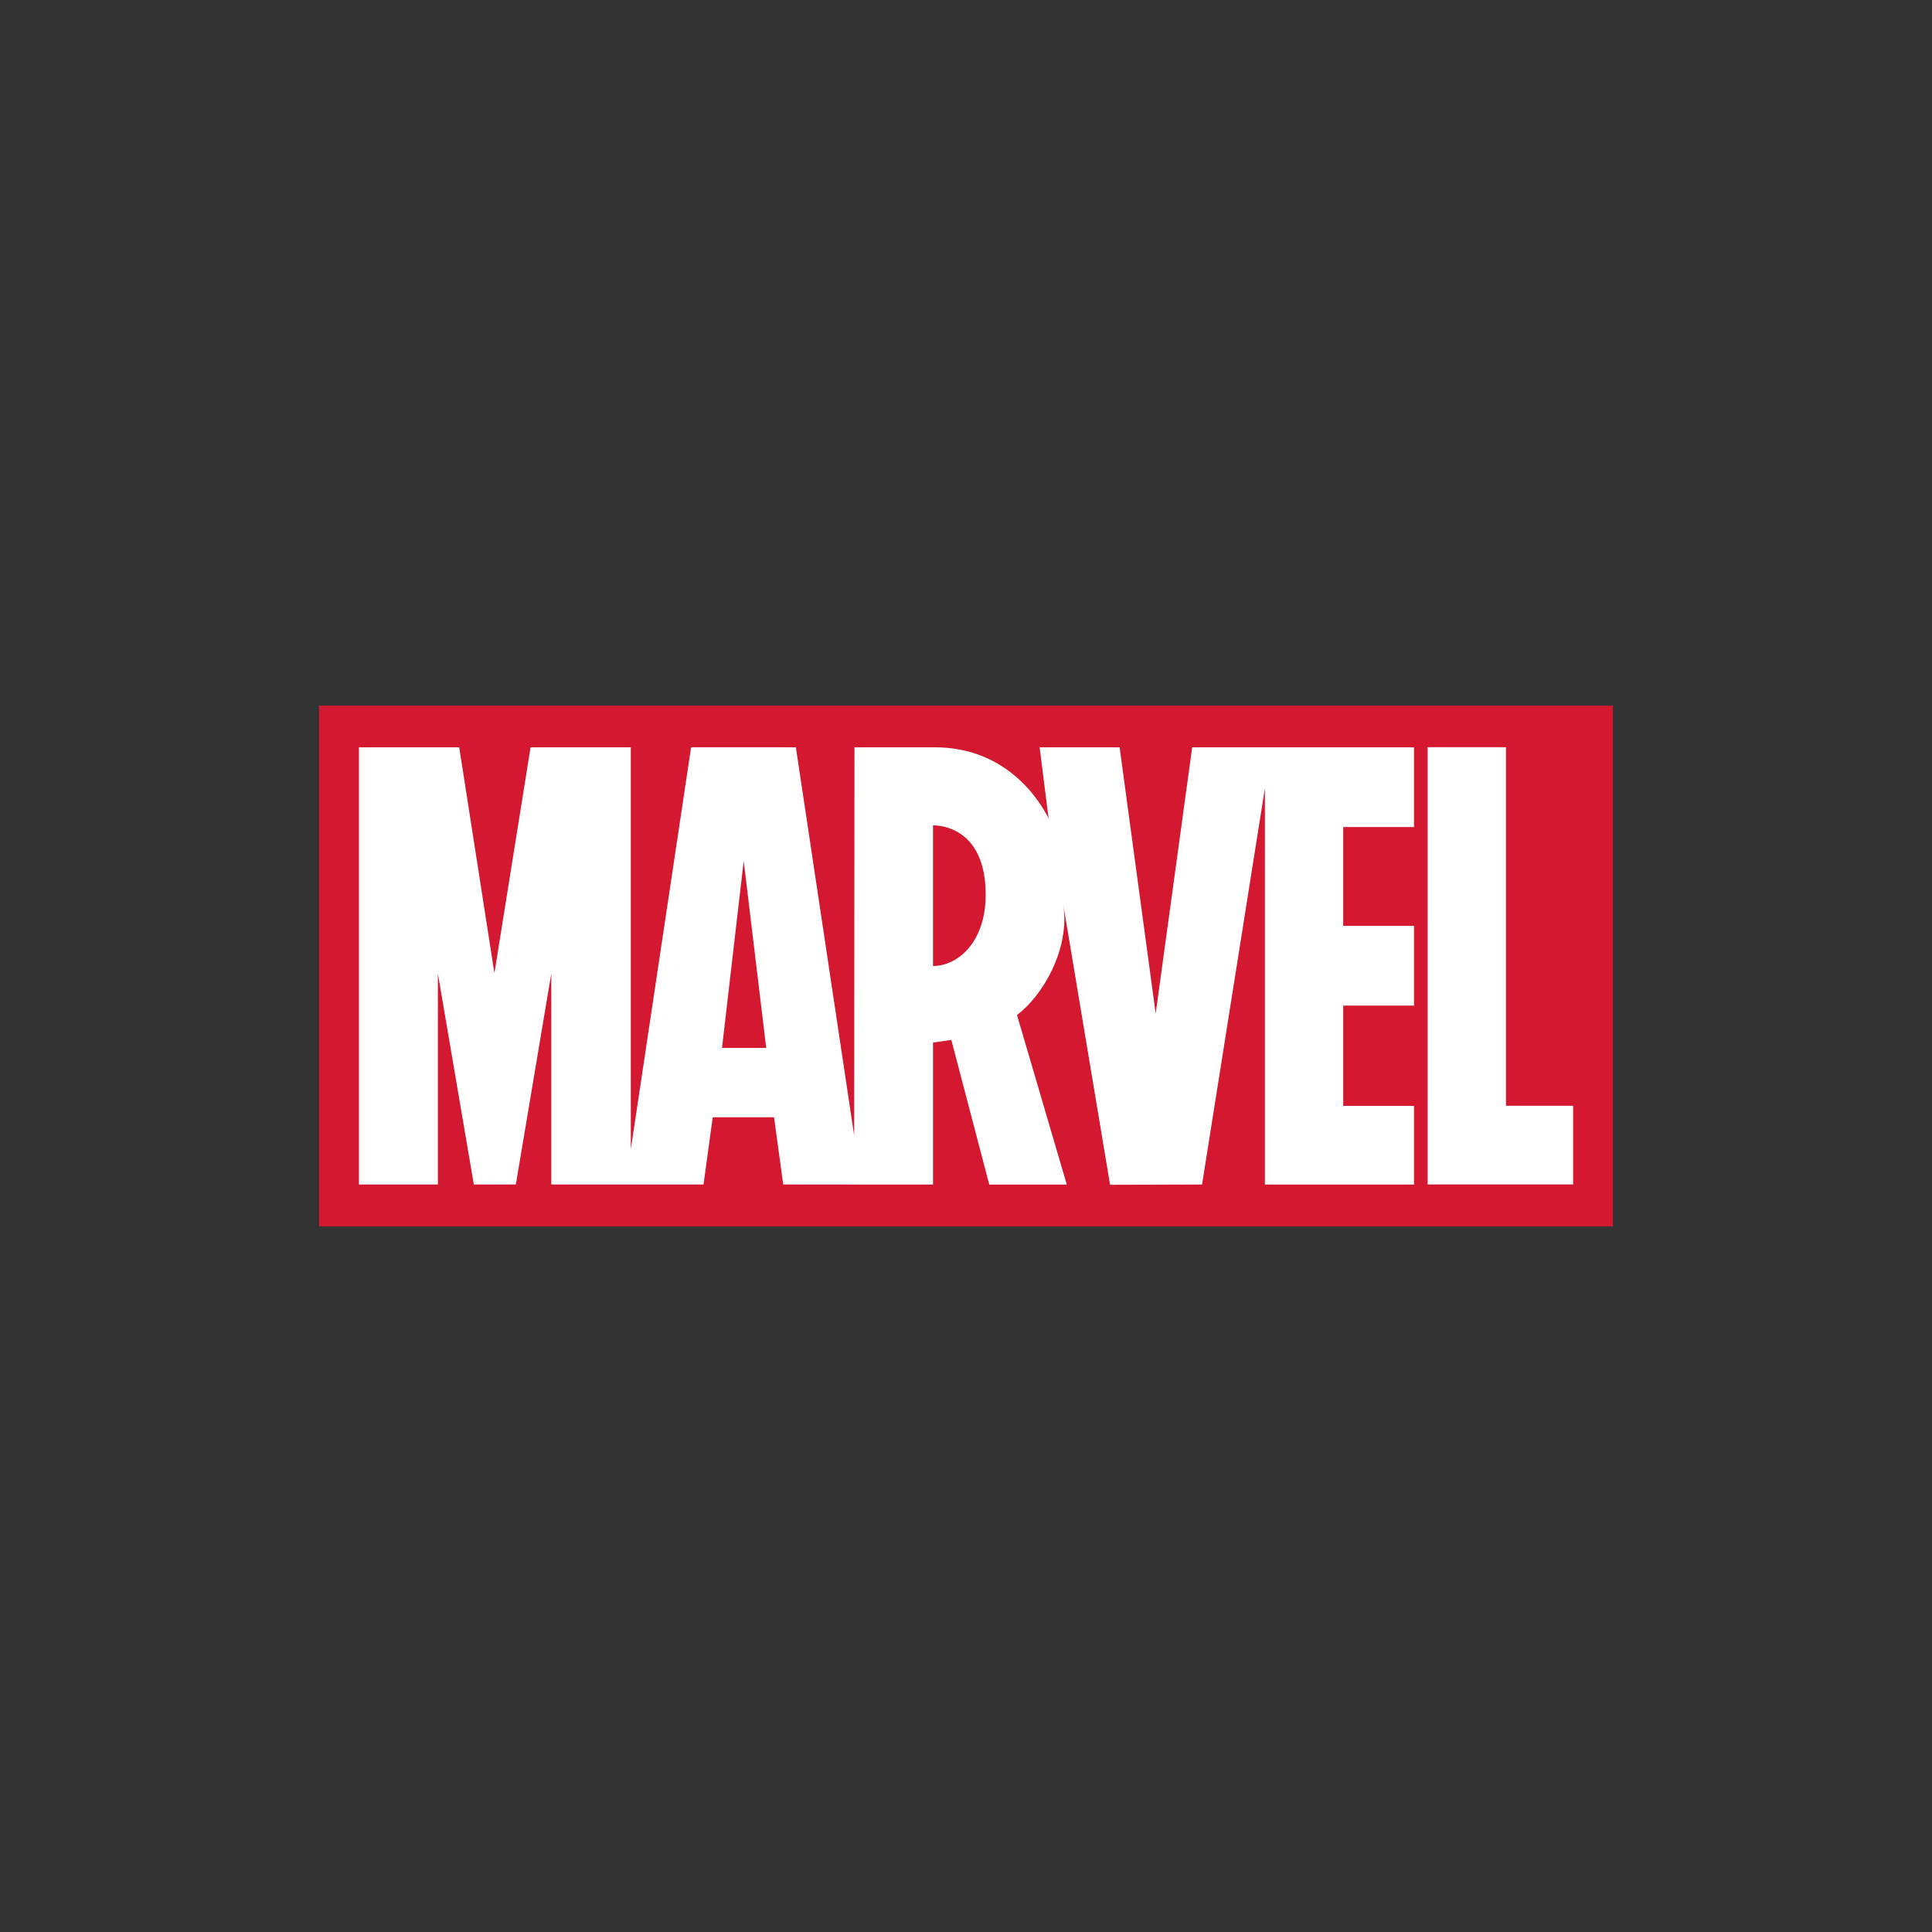 <?xml version="1.0" encoding="UTF-8"?><svg id="a" xmlns="http://www.w3.org/2000/svg" width="1000" height="1000" viewBox="0 0 1000 1000"><rect x="0" y="0" width="1000" height="1000" fill="#333333" stroke="none"/><g id="b"><polygon points="834.85 365.23 165.15 365.23 165.15 634.77 834.85 634.77 834.85 365.23 834.85 365.23" fill="#d41830" stroke-width="0"/><path d="M814.24,572.36v40.7h-75.29v-226.3h40.54v185.6h34.75ZM492.53,497.73c-3.14,1.51-6.42,2.27-9.61,2.27v-72.78s.12,0,.2,0c3.2-.02,27.07.95,27.07,36,0,18.32-8.13,29.88-17.66,34.52h0ZM373.71,542.4l11.23-96.76,11.65,96.76h-22.87ZM731.88,428.06v-41.27h-114.8l-18.9,137.84-18.67-137.84h-41.4l4.64,36.8c-4.78-9.43-21.72-36.8-59.03-36.8-.25-.02-41.45,0-41.45,0l-.16,200.9-30.17-200.9-54.22-.02-31.22,208.15v-208.13s-51.88,0-51.88,0l-18.71,116.93-18.22-116.93h-51.91v226.3h40.88v-109.08l18.6,109.08h21.73l18.34-109.08v109.08h78.81l4.77-34.8h31.73l4.76,34.8,77.37.04h.06v-.04h.1v-73.45l9.48-1.38,19.63,74.88h40.02v-.04s.05,0,.05,0h.05l-25.77-87.75c13.05-9.67,27.8-34.2,23.88-57.66h0c.04.29,24.31,145.56,24.31,145.56l47.6-.14,32.53-205.11v205.11h77.17v-40.7h-36.63v-51.89h36.63v-41.32h-36.63v-51.12h36.63Z" fill="#fff" stroke-width="0"/></g></svg>